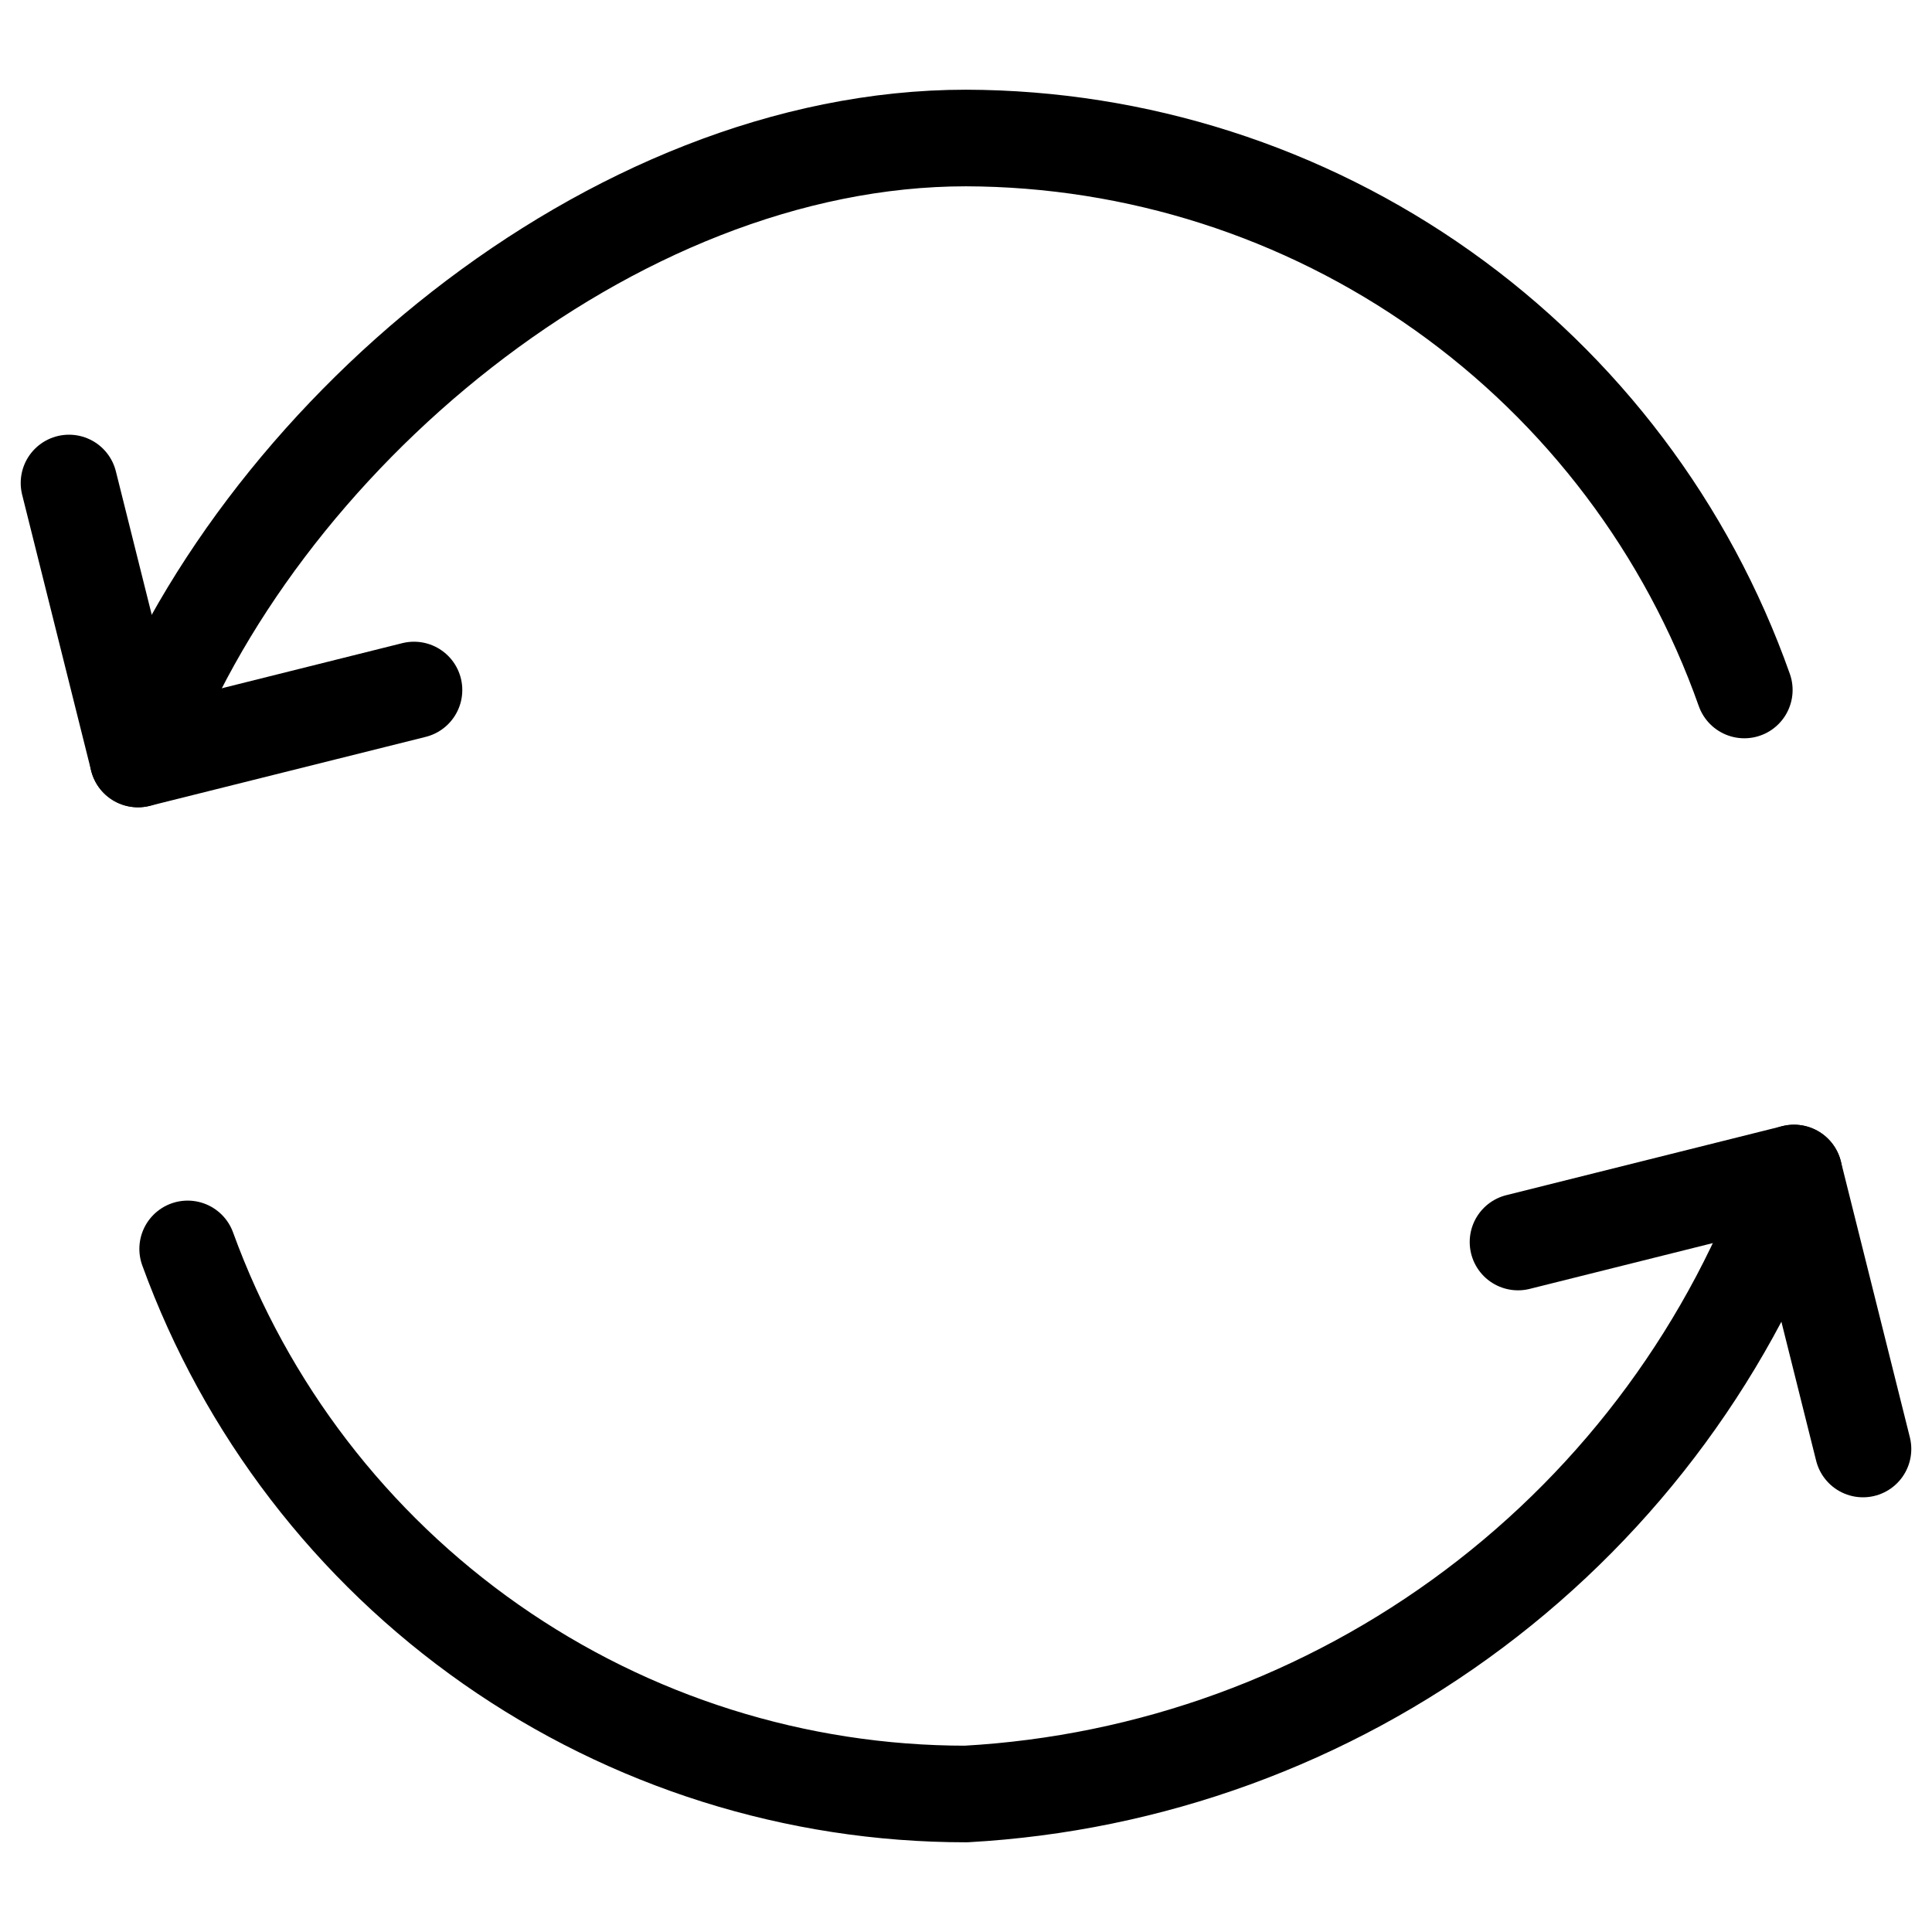 <svg width="60" height="60" viewBox="0 0 60 60" fill="none" xmlns="http://www.w3.org/2000/svg">
<path d="M47.143 38.572L55.714 36.429L57.857 45" stroke="black" stroke-width="3" stroke-linecap="round" stroke-linejoin="round"/>
<path d="M55.714 36.429C53.811 41.823 50.353 46.533 45.777 49.965C41.201 53.397 35.711 55.397 30 55.714C24.72 55.715 19.569 54.091 15.244 51.063C10.92 48.034 7.632 43.748 5.828 38.786" stroke="black" stroke-width="3" stroke-linecap="round" stroke-linejoin="round"/>
<path d="M12.857 21.429L4.286 23.571L2.143 15" stroke="black" stroke-width="3" stroke-linecap="round" stroke-linejoin="round"/>
<path d="M4.286 23.571C7.886 13.714 18.943 4.286 30 4.286C35.305 4.301 40.476 5.956 44.803 9.025C49.131 12.094 52.403 16.427 54.171 21.428" stroke="black" stroke-width="3" stroke-linecap="round" stroke-linejoin="round"/>
</svg>
